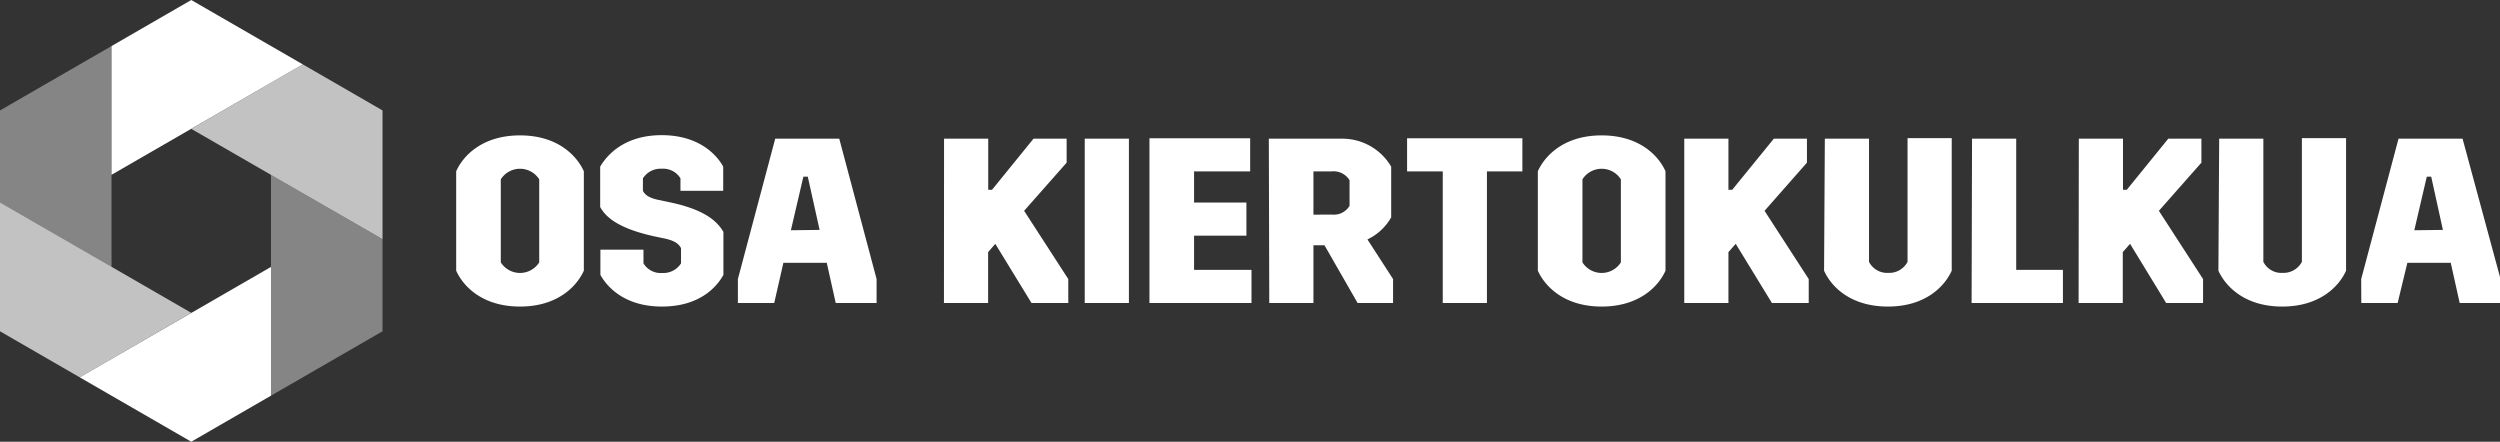 <svg xmlns="http://www.w3.org/2000/svg" xmlns:xlink="http://www.w3.org/1999/xlink" viewBox="0 0 226.39 40"><rect x="0" y="0" width="226.39" height="40" fill="#333333" stroke="none"/><defs><style>.cls-1{fill:none;}.cls-2{clip-path:url(#clip-path);}.cls-3{fill:#fff;}.cls-4{opacity:0.7;}.cls-5{clip-path:url(#clip-path-3);}.cls-6{clip-path:url(#clip-path-4);}.cls-7{opacity:0.4;}.cls-8{clip-path:url(#clip-path-5);}.cls-9{clip-path:url(#clip-path-6);}</style><clipPath id="clip-path" transform="translate(0 0)"><rect class="cls-1" width="226.39" height="40"/></clipPath><clipPath id="clip-path-3" transform="translate(0 0)"><rect class="cls-1" x="12.01" y="-1.22" width="31.59" height="30.41"/></clipPath><clipPath id="clip-path-4" transform="translate(0 0)"><rect class="cls-1" x="-8.95" y="10.81" width="31.59" height="30.41"/></clipPath><clipPath id="clip-path-5" transform="translate(0 0)"><rect class="cls-1" x="11.98" y="10.87" width="31.59" height="30.41"/></clipPath><clipPath id="clip-path-6" transform="translate(0 0)"><rect class="cls-1" x="-8.92" y="-1.27" width="31.59" height="30.41"/></clipPath></defs><g id="Layer_2" data-name="Layer 2"><g id="uusi"><g class="cls-2"><polygon class="cls-3" points="17.32 0 10.1 4.17 10.1 15.83 27.42 5.83 17.32 0"/><polygon class="cls-3" points="7.22 34.17 17.32 40 24.54 35.83 24.54 24.17 7.22 34.17"/><g class="cls-2"><g class="cls-4"><g class="cls-5"><polygon class="cls-3" points="34.64 21.66 34.64 10 27.42 5.83 17.32 11.67 34.64 21.66"/></g></g><g class="cls-4"><g class="cls-6"><polygon class="cls-3" points="0 18.33 0 30 7.22 34.17 17.32 28.33 0 18.33"/></g></g><g class="cls-7"><g class="cls-8"><polygon class="cls-3" points="24.54 35.83 34.64 30 34.64 21.67 24.54 15.83 24.54 35.83"/></g></g><g class="cls-7"><g class="cls-9"><polygon class="cls-3" points="10.1 4.17 0 10 0 18.33 10.1 24.17 10.1 4.17"/></g></g><path class="cls-3" d="M218.63,20.85,219.76,16h.4l1.06,4.82Zm-4.8,6.59h3.29L218,23.8h3.93l.81,3.64h3.7V25.27L223,12.56h-5.8l-3.38,12.71Zm-12.94-2.93c.62,1.38,2.34,3.25,5.78,3.25s5.17-1.87,5.78-3.25v-12h-4v11.2a1.88,1.88,0,0,1-1.75,1,1.82,1.82,0,0,1-1.74-1V12.56h-4Zm-12.66,2.93h4V22.83l.66-.75,3.27,5.36h3.34V25.27l-4-6.18,3.85-4.36V12.56h-3l-3.76,4.63h-.34V12.56h-4Zm-9.69,0h8.27v-3h-4.23V12.56h-4Zm-13.36-2.93c.61,1.38,2.33,3.25,5.78,3.25s5.16-1.87,5.78-3.25v-12h-4v11.2a1.87,1.87,0,0,1-1.74,1,1.84,1.84,0,0,1-1.75-1V12.56h-4Zm-12.66,2.93h4V22.83l.66-.75,3.28,5.36h3.33V25.27l-4-6.18,3.84-4.36V12.56h-3l-3.77,4.63h-.34V12.56h-4Zm-13.26-2.93c.62,1.38,2.34,3.25,5.78,3.25s5.17-1.87,5.78-3.25v-9c-.61-1.38-2.34-3.25-5.78-3.25s-5.16,1.87-5.78,3.25Zm7.52-.75a2.06,2.06,0,0,1-3.48,0V16.24a2.06,2.06,0,0,1,3.48,0Zm-16.13,3.68h4V15.52h3.21v-3H127.42v3h3.23Zm-11.71-8V15.52h1.66a1.69,1.69,0,0,1,1.61.8v2.32a1.65,1.65,0,0,1-1.61.79Zm-4,8h4V22.21h1l3,5.23h3.21V25.27l-2.32-3.59a4.84,4.84,0,0,0,2.15-2V15.09a5.13,5.13,0,0,0-4.53-2.53H114.9Zm-10.85,0h9.24v-3h-5.2V21.34h4.74v-3h-4.74V15.52h5.08v-3h-9.12Zm-5.86,0h4V12.56h-4Zm-12.75,0h4V22.83l.65-.75,3.28,5.36h3.33V25.27l-4-6.18,3.85-4.36V12.56h-3l-3.76,4.63h-.34V12.56h-4ZM71.62,20.85,72.75,16h.4l1.07,4.82Zm-4.8,6.59h3.29l.83-3.64h3.93l.81,3.64h3.7V25.27L76,12.56H70.2L66.82,25.27ZM54.37,24.89c.55,1,2.1,2.87,5.57,2.87s5-1.83,5.57-2.87V21c-.54-.91-1.6-2-4.85-2.68l-1-.21c-.91-.19-1.25-.47-1.44-.83V16.15a1.89,1.89,0,0,1,1.7-.87,1.83,1.83,0,0,1,1.7.87v1.13h3.87V15.09c-.54-1-2.13-2.85-5.57-2.85s-5,1.87-5.57,2.85v3.66c.51.91,1.62,1.93,4.89,2.65l1,.21c.88.2,1.22.47,1.43.86v1.38a1.89,1.89,0,0,1-1.7.87,1.82,1.82,0,0,1-1.7-.87V22.61H54.37Zm-13.06-.38c.61,1.38,2.34,3.25,5.78,3.25s5.16-1.87,5.78-3.25v-9c-.62-1.38-2.34-3.25-5.78-3.25s-5.17,1.87-5.78,3.25Zm7.52-.75a2.06,2.06,0,0,1-3.48,0V16.24a2.06,2.06,0,0,1,3.48,0Z" transform="translate(0 0)"/></g></g></g></g></svg>